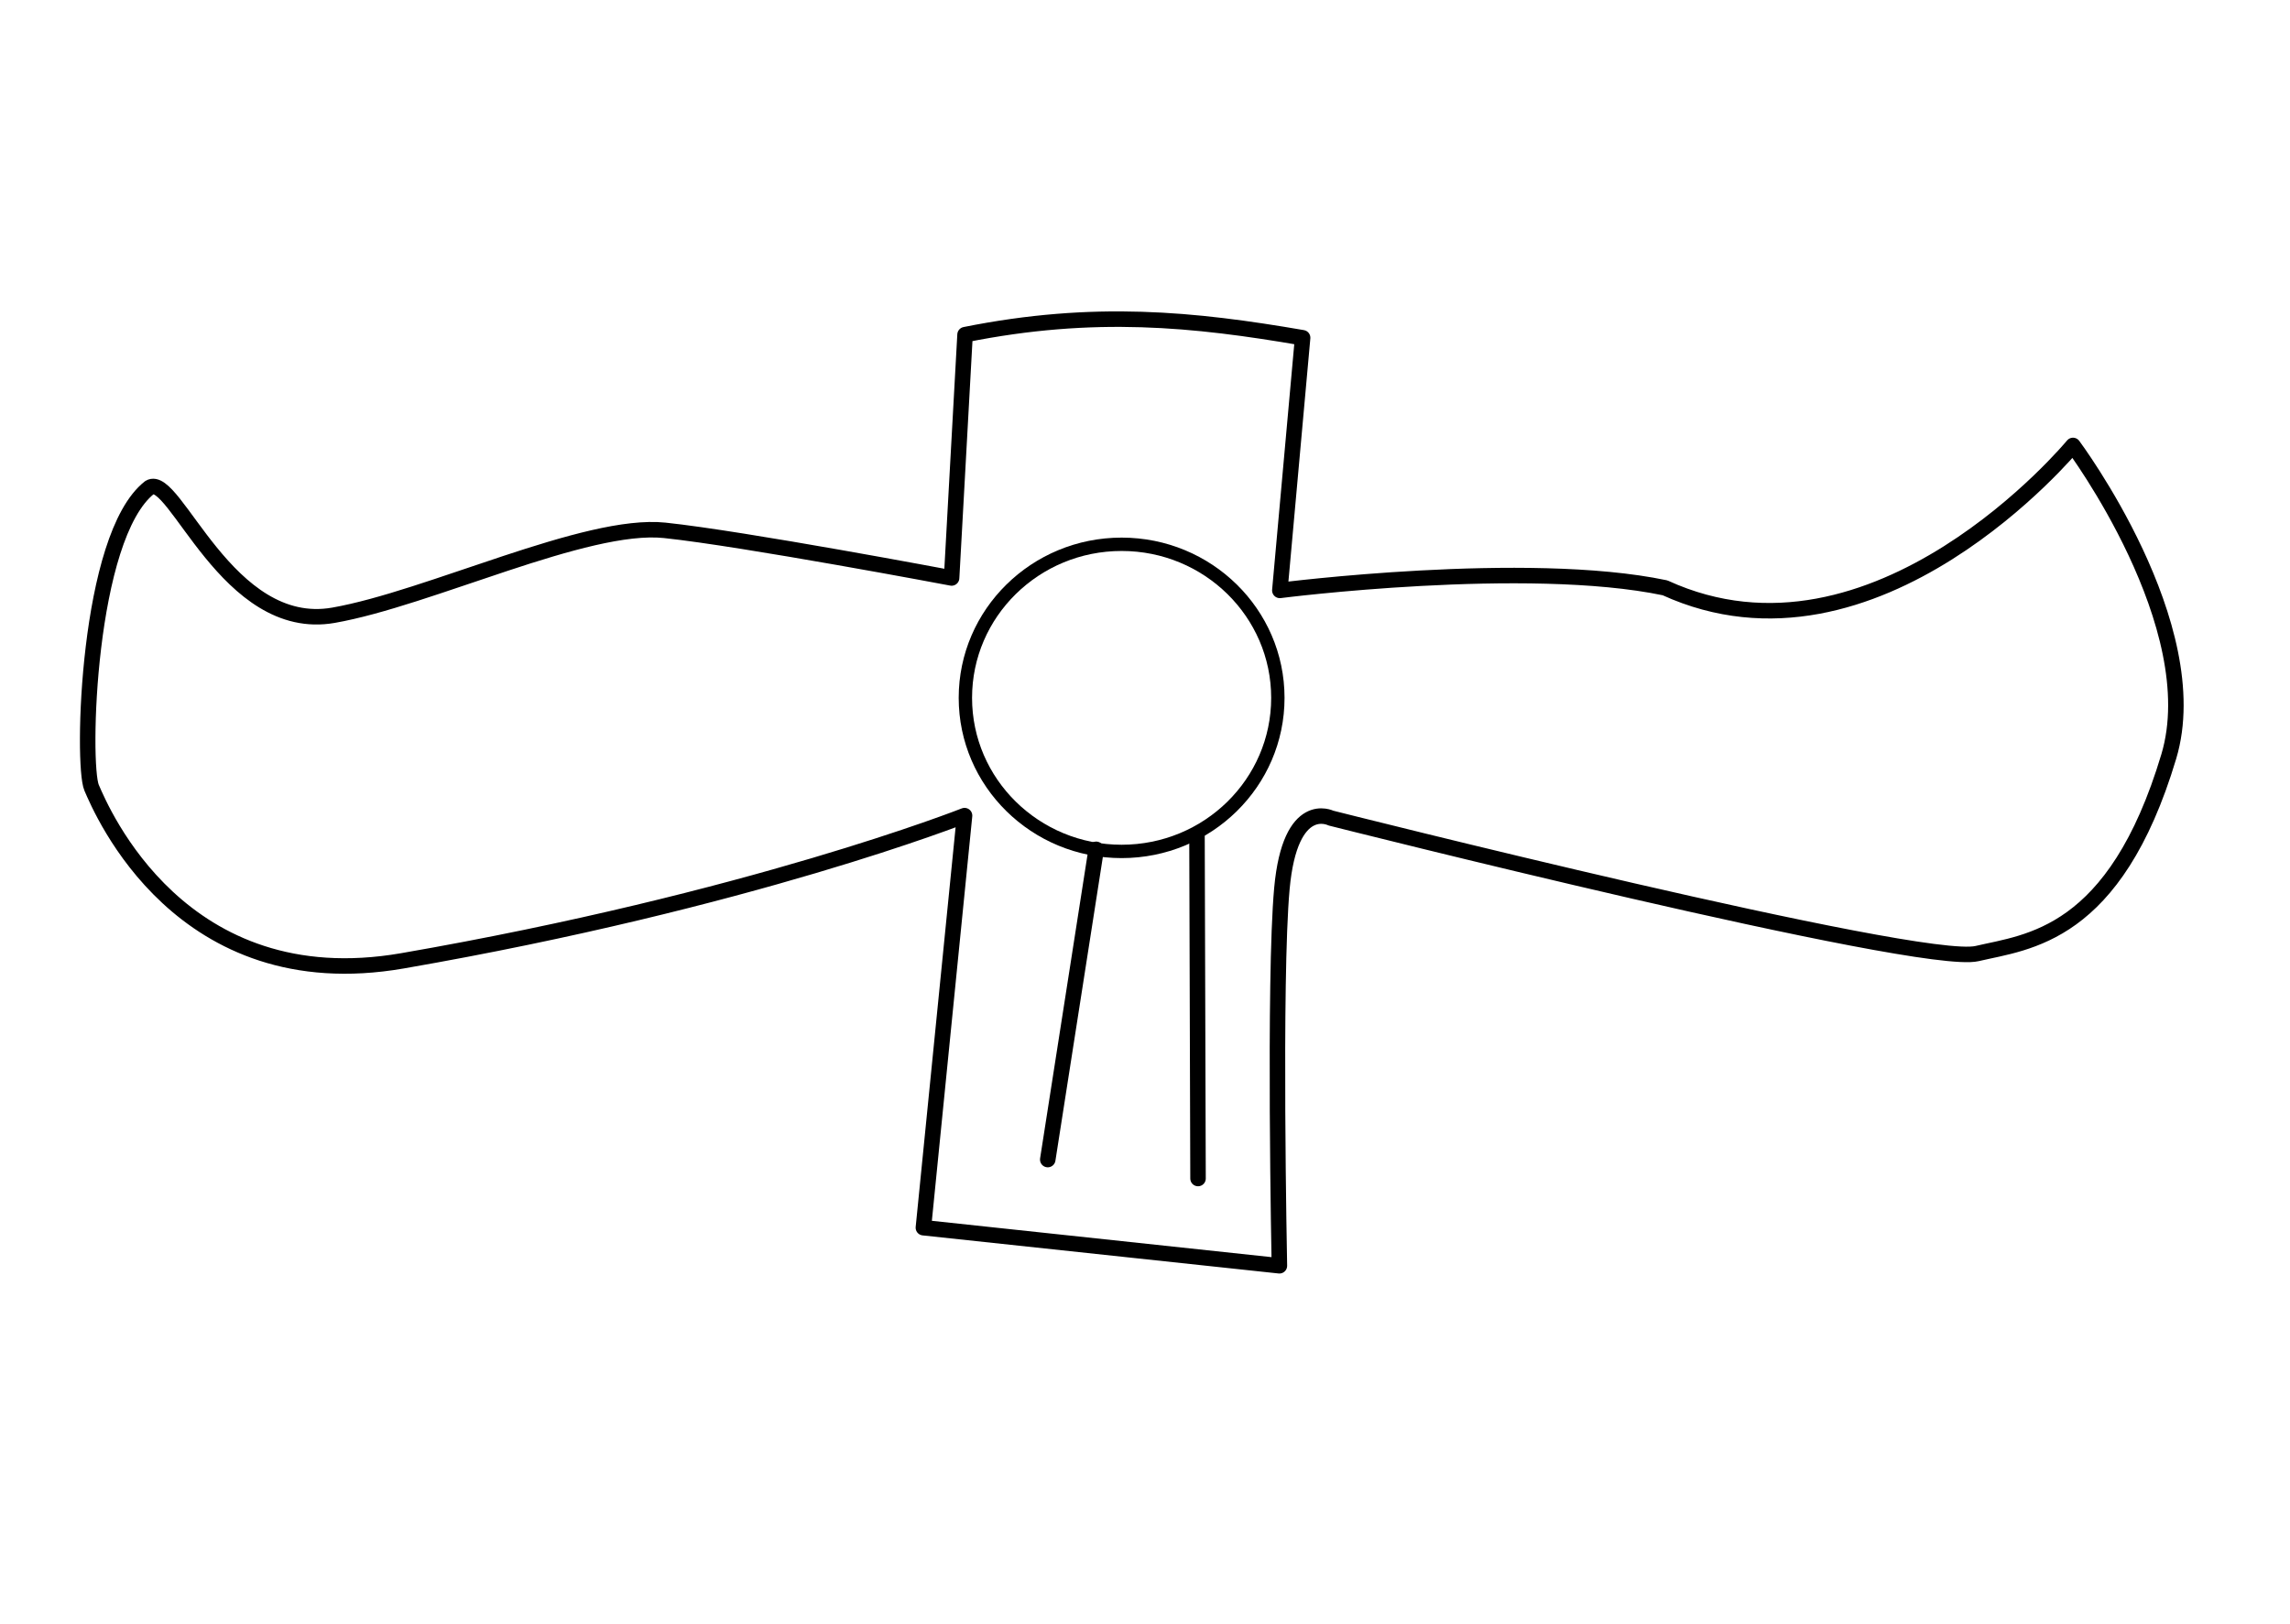 <svg xmlns="http://www.w3.org/2000/svg" width="558.508" height="396.033" viewBox="0 0 147.772 104.784"><g transform="translate(-31.174 -110.788)"><path style="fill:none;stroke:#000;stroke-width:1;stroke-linecap:round;stroke-linejoin:round;stroke-miterlimit:4;stroke-dasharray:none;stroke-opacity:1;paint-order:normal" d="m90.76 190.013 2.656-26.591s-13.838 5.477-36.272 9.37c-14.31 2.485-19.416-9.68-20.059-11.17-.642-1.488-.286-16.221 3.742-19.376 1.619-.982 5.007 9.449 11.863 8.246 6.17-1.082 16.303-6.014 21.381-5.48 5.078.535 18.509 3.074 18.509 3.074l.868-15.702c8.33-1.67 14.79-1.002 21.783.2l-1.47 16.304s15.93-2.04 24.854-.167c13.602 6.219 26.328-9.187 26.328-9.187s8.703 11.652 6.182 20.07c-3.481 11.626-9.105 11.954-12.373 12.72-3.676.862-41.696-8.743-41.696-8.743s-2.627-1.33-3.162 4.55c-.534 5.88-.161 24.34-.161 24.34z"/><ellipse style="opacity:1;fill:none;fill-opacity:1;stroke:#000;stroke-width:.862;stroke-linecap:round;stroke-miterlimit:4;stroke-dasharray:none;stroke-opacity:1;paint-order:normal" cx="103.551" cy="155.822" ry="9.91" rx="10.082"/><path style="fill:none;stroke:#000;stroke-width:1;stroke-linecap:round;stroke-linejoin:miter;stroke-miterlimit:4;stroke-dasharray:none;stroke-opacity:1" d="m108.482 186.84-.067-22.15M98.785 185.617l3.126-20.02"/></g></svg>